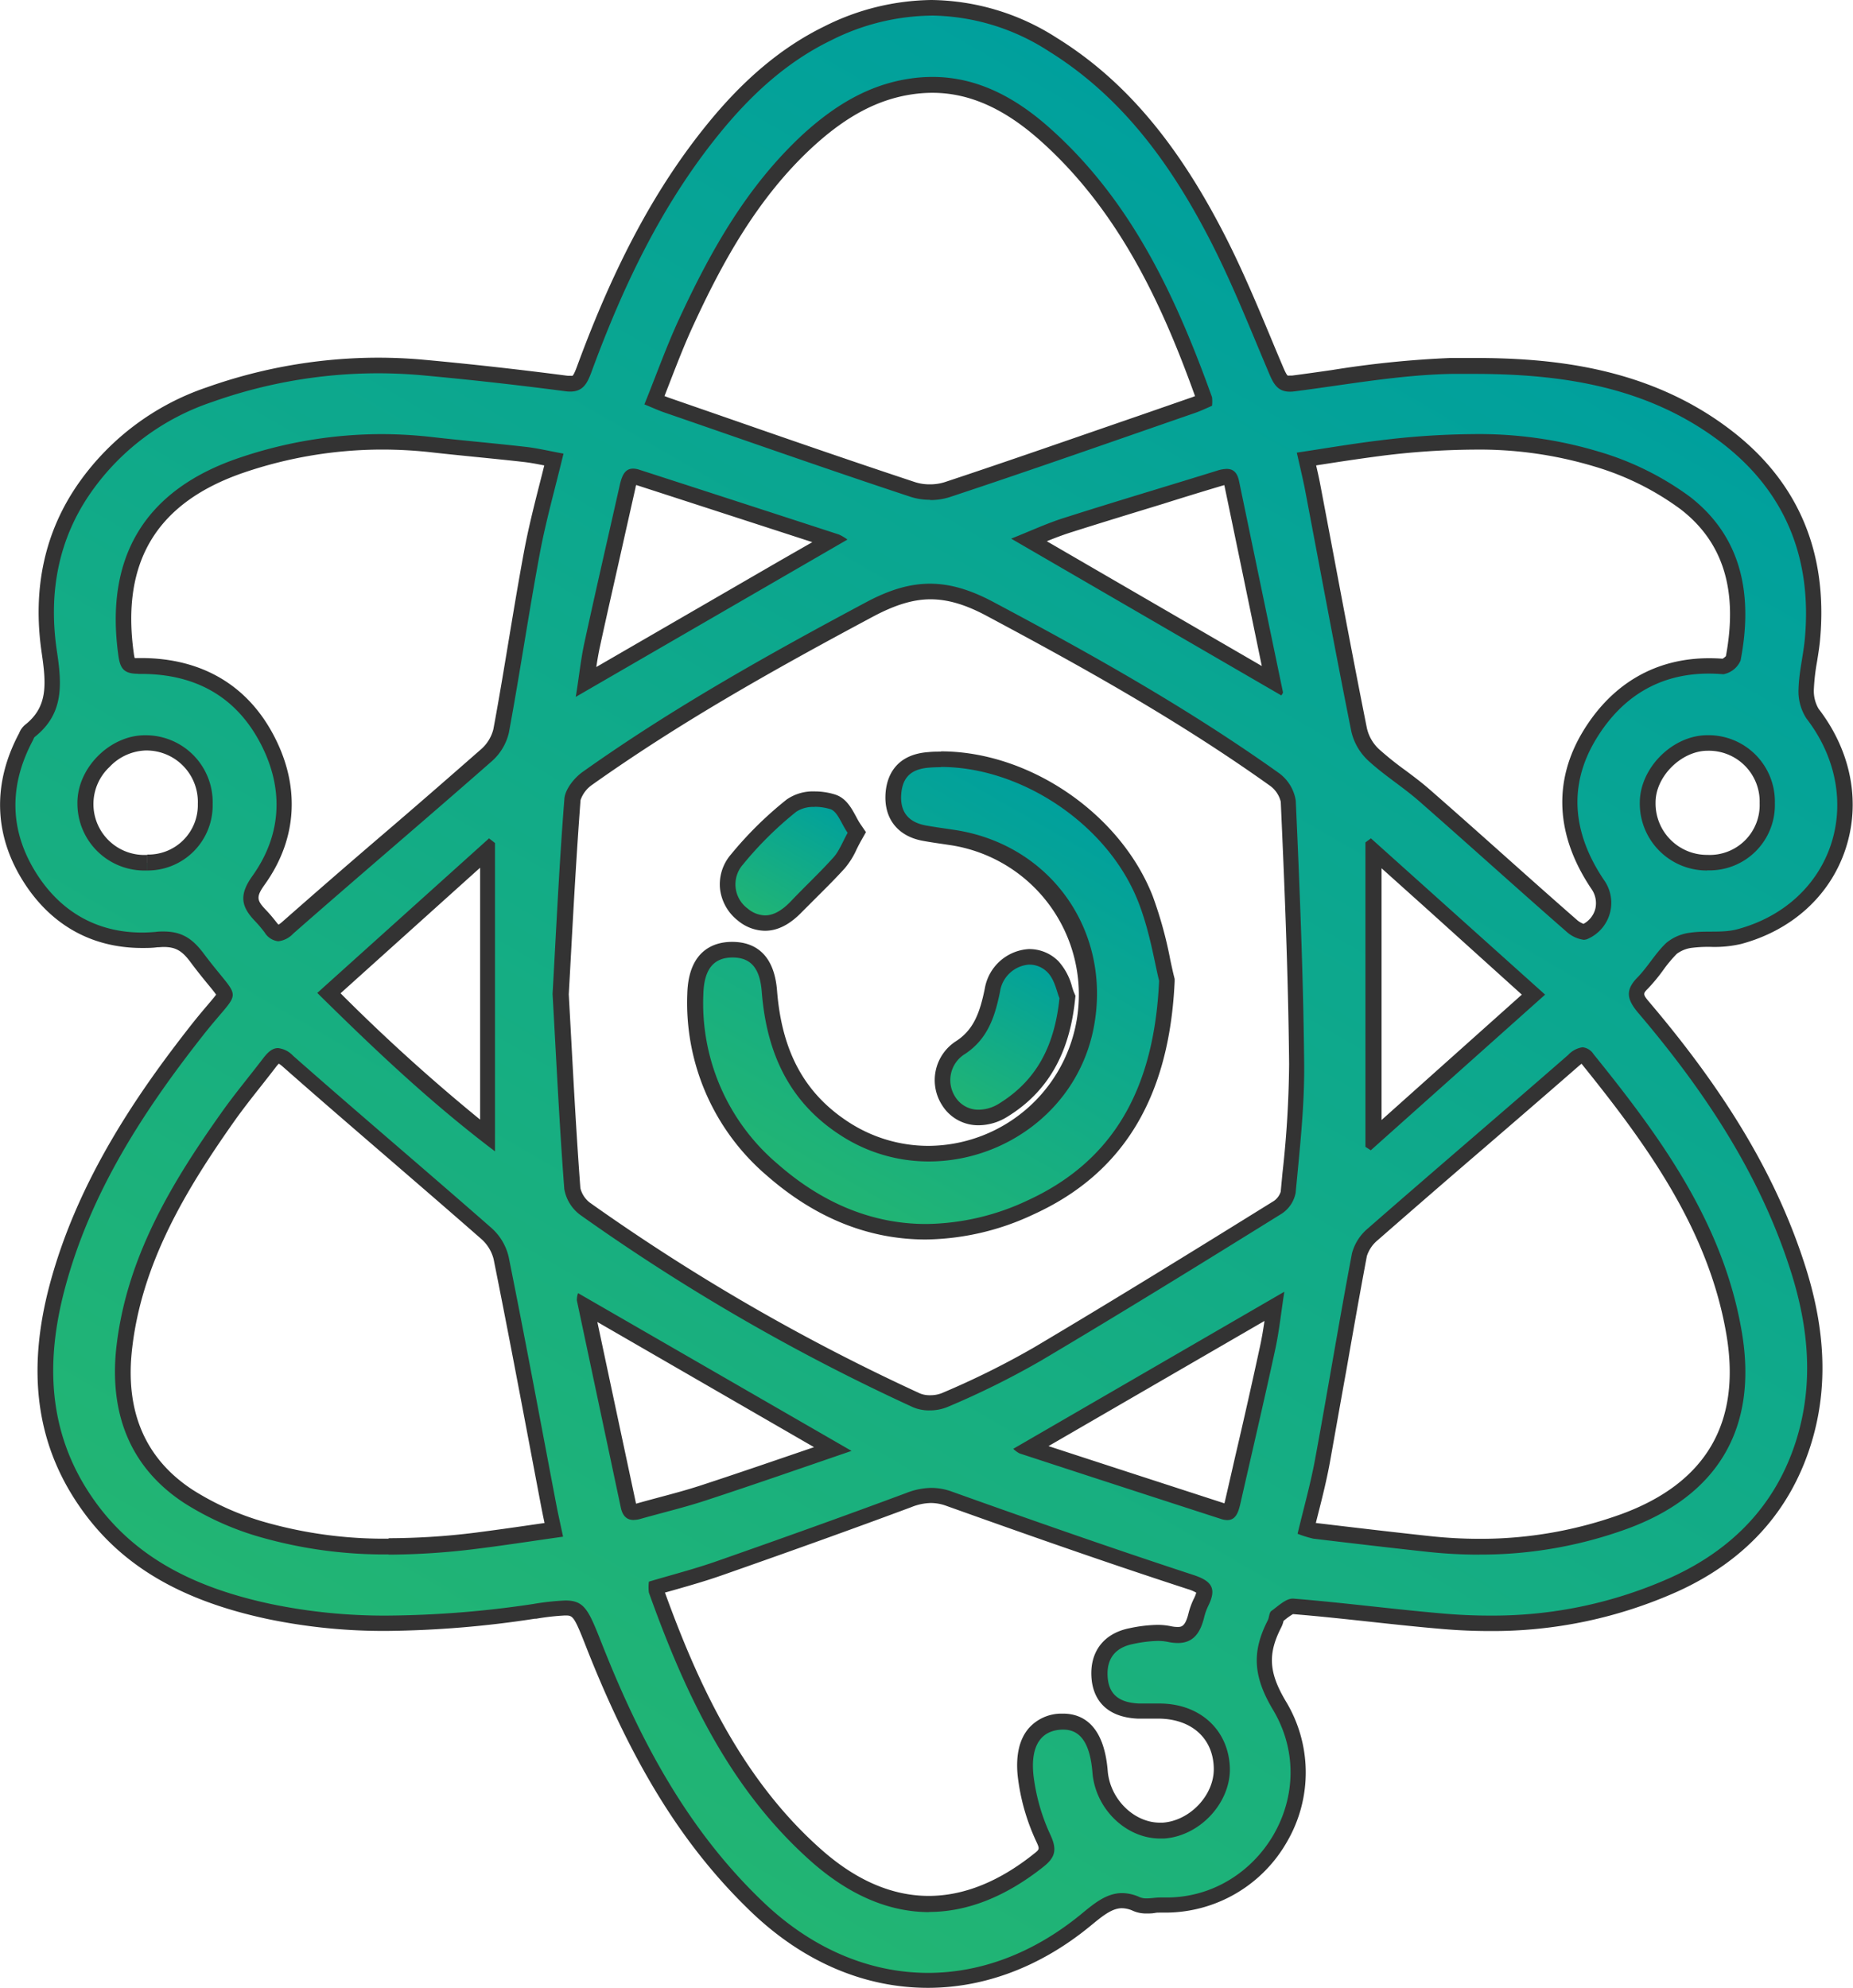 <svg xmlns="http://www.w3.org/2000/svg" xmlns:xlink="http://www.w3.org/1999/xlink" viewBox="0 0 337.22 361.72"><defs><linearGradient id="a" x1="88.77" y1="320.41" x2="249.71" y2="41.64" gradientUnits="userSpaceOnUse"><stop offset="0" stop-color="#22b573"/><stop offset="1" stop-color="#00a09d"/></linearGradient><linearGradient id="b" x1="149.68" y1="219.32" x2="192.7" y2="144.8" xlink:href="#a"/><linearGradient id="c" x1="175.96" y1="203.15" x2="191.77" y2="175.77" xlink:href="#a"/><linearGradient id="d" x1="137.13" y1="167.65" x2="150.19" y2="145.03" xlink:href="#a"/></defs><title>Asset 4</title><path d="M168.92,360.3c-11.17,0-21.9-4.59-31-13.27-12.13-11.54-21.29-26.18-29.71-47.46-2.56-6.47-3-7-5.35-7a44.27,44.27,0,0,0-5.44.6l-.25,0a186.13,186.13,0,0,1-26.62,2.21A102.14,102.14,0,0,1,49,293.27c-15.79-3.37-26.42-9.75-33.48-20.09-7.47-11-9.15-23.67-5.14-38.88,5.08-19.26,16.33-35.19,25.55-46.91,1.19-1.51,2.18-2.67,3-3.6,1.08-1.27,2-2.37,2-2.78S40,179.53,39,178.26c-.82-1-1.83-2.24-3.08-3.9-1.91-2.55-3.53-3.45-6.18-3.45-.39,0-.81,0-1.24.06-.9.08-1.79.12-2.66.12C17.1,171.09,10,167,5.24,159.36c-5-8.09-5.15-16.6-.5-25.31l0-.1a2.34,2.34,0,0,1,.69-1c4.68-3.71,4.41-8.3,3.51-14.39-1.67-11.35.54-21.42,6.56-30a45.42,45.42,0,0,1,22.57-16.8,92.12,92.12,0,0,1,30.62-5.31c2.74,0,5.53.13,8.29.38,8.3.76,17.08,1.73,26.08,2.91a5.42,5.42,0,0,0,.69,0c1.27,0,1.75-.49,2.54-2.64,6.81-18.51,14.28-32.43,23.53-43.8,6.51-8,13.3-13.68,20.74-17.32a43,43,0,0,1,18.92-4.66,41.61,41.61,0,0,1,22.09,6.72c11.72,7.28,21.09,18.16,29.49,34.25,3.35,6.42,6.19,13.2,8.93,19.76q1.11,2.66,2.23,5.31c.87,2,1.38,2.39,2.47,2.39a5.09,5.09,0,0,0,.65,0c2.41-.31,4.83-.65,7.24-1a181,181,0,0,1,21.52-2.19q2,0,4,0c13.61,0,31.13,1.46,46,12.83,11.79,9,17.08,21.41,15.71,36.77-.12,1.36-.34,2.71-.55,4a38.45,38.45,0,0,0-.6,5.16,7.59,7.59,0,0,0,1.15,4.49c5.69,7.39,7.38,16.29,4.64,24.4-2.68,7.93-9.23,13.83-18,16.18a20.31,20.31,0,0,1-5.22.48,25.39,25.39,0,0,0-3.47.17,7,7,0,0,0-3.63,1.49,25.51,25.51,0,0,0-2.65,3.15,31.52,31.52,0,0,1-2.59,3.13c-1.58,1.61-1.54,2.45.19,4.48,14.15,16.68,23.08,31.81,28.1,47.61,3.71,11.68,4,22.08.89,31.8-3.7,11.58-11.55,20.18-23.35,25.55a80.79,80.79,0,0,1-33.73,7.09c-2.71,0-5.5-.12-8.3-.36-4.39-.37-8.84-.85-13.15-1.32-4.71-.51-9.59-1-14.39-1.42h0a6,6,0,0,0-2.18,1.32l-.69.53c0,.08,0,.17-.06.25a4.52,4.52,0,0,1-.36,1.1c-2.69,5.24-2.44,9.27.9,14.86a23.58,23.58,0,0,1,.25,24,24.06,24.06,0,0,1-20.79,12.33c-.42,0-.84,0-1.26,0s-.64,0-1,.07-.91.08-1.35.08a4.52,4.52,0,0,1-1.86-.35,6.44,6.44,0,0,0-2.63-.61c-2.3,0-4.22,1.57-6.43,3.38l-.33.27C188.79,356.55,178.92,360.3,168.92,360.3Zm-49.54-71.43a3.63,3.63,0,0,0,0,.47c5.86,16.35,13.94,34.94,29.37,48.5,6.54,5.75,13.38,8.66,20.33,8.66h0c6.66,0,13.39-2.67,20-7.94,1.53-1.22,1.83-1.89.86-4a37.1,37.1,0,0,1-3.25-11.44c-.35-3.4.23-6,1.72-7.69a6.55,6.55,0,0,1,4.89-2.12h.23c4,0,6.23,3.07,6.72,9.12.47,5.81,5.47,10.72,10.9,10.72l.6,0c5.67-.37,10.74-5.76,10.63-11.3-.12-6.19-4.71-10.4-11.43-10.46h-.27l-1.19,0-1.24,0-1.11,0c-4.35-.2-6.72-2.21-7-6-.35-4.1,1.77-6.9,5.8-7.68a24.62,24.62,0,0,1,4.68-.57,10.59,10.59,0,0,1,2.19.21,7.35,7.35,0,0,0,1.48.17c1.54,0,2.71-.62,3.43-3.63a11.85,11.85,0,0,1,.87-2.4,3.19,3.19,0,0,0,.5-2.2c-.2-.47-1-.94-2.43-1.4-15.83-5.19-31.09-10.58-43.93-15.16a9.65,9.65,0,0,0-3.28-.61,11.37,11.37,0,0,0-4,.82c-10.06,3.75-21,7.7-34.57,12.44-2.84,1-5.76,1.83-8.58,2.63Zm118.38-10.69a7.47,7.47,0,0,0,1.43.4c6.57.79,13.64,1.62,20.78,2.4a86,86,0,0,0,9.22.5h0a76.7,76.7,0,0,0,26.28-4.57c15.92-5.79,22.87-17.61,20.08-34.2-3.31-19.72-15-35.51-26.67-50-.37-.46-.72-.73-.94-.73a3.61,3.61,0,0,0-1.68,1q-8.51,7.42-17.07,14.78c-6.37,5.5-13,11.18-19.4,16.81a7.5,7.5,0,0,0-2.42,3.72c-1.31,6.91-2.54,14-3.74,20.79-1,5.5-2,11.18-3,16.77-.57,3.11-1.36,6.24-2.12,9.27C238.26,276.17,238,277.17,237.76,278.18ZM50.65,192.1c-.39,0-.93.44-1.58,1.3-.91,1.2-1.85,2.38-2.78,3.56-1.58,2-3.22,4.09-4.72,6.19-8.85,12.47-17.28,26.26-19,42.63-1.22,11.72,2.72,20.65,11.71,26.53a51.6,51.6,0,0,0,13.55,6.06,80.36,80.36,0,0,0,22.89,3.07h0a130.26,130.26,0,0,0,15.86-1C90,280,93.42,279.48,97,279l3.79-.55-.16-.75c-.29-1.34-.53-2.46-.74-3.58q-1.11-5.84-2.21-11.67c-2.08-11-4.23-22.34-6.47-33.49a8.66,8.66,0,0,0-2.63-4.4c-5.7-5-11.55-10.05-17.2-14.93-6.23-5.37-12.67-10.92-18.94-16.46C51.48,192.28,50.94,192.1,50.65,192.1Zm136.71,71.48q17.62,5.76,35.33,11.49a2.31,2.31,0,0,0,.69.13c.23,0,.57,0,1-1.8q.9-3.95,1.81-7.9c1.52-6.62,3.09-13.47,4.55-20.22.48-2.23.8-4.52,1.14-6.93l.09-.61ZM106.67,237.8q3.07,14.53,6.18,29.06l1.53,7.19c.24,1.13.62,1.13.95,1.13a3.3,3.3,0,0,0,.88-.15c1.42-.41,2.85-.79,4.29-1.17,2.5-.67,5.08-1.36,7.56-2.17,6.1-2,12.11-4.06,18.48-6.24l5-1.72ZM102,180.91q.24,4.25.47,8.5c.48,8.81,1,17.92,1.65,26.86a6.09,6.09,0,0,0,2.31,3.69,373.1,373.1,0,0,0,60.33,34.87,5.94,5.94,0,0,0,2.42.45,7,7,0,0,0,2.68-.49,152.19,152.19,0,0,0,17-8.4c14.83-8.79,29.74-18,43.74-26.7a4.5,4.5,0,0,0,1.86-2.72q.16-1.7.32-3.41a190.73,190.73,0,0,0,1.22-20c-.16-16.57-.87-33.37-1.52-47.81a6.27,6.27,0,0,0-2.46-3.93c-17-12.09-35-22.07-51.85-31.05-4-2.15-7.49-3.15-10.86-3.15s-6.82,1-10.85,3.16c-19.67,10.5-36,19.77-51.54,30.84a6.59,6.59,0,0,0-2.71,3.84c-.71,8.91-1.2,18-1.67,26.8Q102.25,176.6,102,180.91Zm147.92,26.17L279.07,181l-29.15-26.14ZM59.81,180.74A329.6,329.6,0,0,0,88.7,206.68V154.74ZM25.72,121.21c10.29,0,17.88,4.28,22.56,12.71,5,9.06,4.61,18.15-1.21,26.28-2.14,3-1.63,4.35.4,6.47.67.7,1.25,1.42,1.79,2.1.38.49.93,1.06,1.37,1.06h0c.28,0,.81-.18,1.79-1,6-5.3,12.22-10.64,18.2-15.8s12-10.36,18-15.59A8.47,8.47,0,0,0,91.21,133c1-5.42,1.93-11,2.81-16.31S95.8,106,96.8,100.58c.77-4.12,1.79-8.14,2.87-12.4.38-1.49.76-3,1.14-4.54l-1.07-.21c-1.56-.31-2.9-.58-4.23-.73-2.87-.33-5.74-.61-8.61-.9-2.71-.27-5.42-.54-8.13-.85a82.34,82.34,0,0,0-9.18-.52A79.61,79.61,0,0,0,43.93,84.7c-16.33,5.55-23.39,17.12-21,34.4.26,1.9.49,2.12,2.17,2.12Zm212.2-36.88c.34,1.46.64,2.72.88,4q1.21,6.36,2.41,12.72c2,10.41,4,21.18,6.11,31.75a9,9,0,0,0,2.54,4.48,58.51,58.51,0,0,0,4.93,4c1.47,1.1,3,2.23,4.4,3.47,4.43,3.88,8.91,7.87,13.23,11.72s9.09,8.1,13.67,12.1a4.61,4.61,0,0,0,2.23,1.06,5.83,5.83,0,0,0,3.27-3.71,6,6,0,0,0-.87-4.95c-6.2-9.21-6.69-18.64-1.41-27.26,5.08-8.3,12.37-12.51,21.67-12.51.88,0,1.78,0,2.69.12a3.48,3.48,0,0,0,1.69-1.37c2.44-12.64-.4-21.93-8.69-28.37a51.81,51.81,0,0,0-16.13-8,74,74,0,0,0-22.41-3.14,141.31,141.31,0,0,0-17.08,1.16c-3.23.39-6.46.89-9.88,1.43l-3.46.54ZM26.42,135.23a10.87,10.87,0,0,0-7.59,3.41,10.81,10.81,0,0,0-3.28,7.6c.1,6.22,4.78,10.75,11.13,10.76a10.43,10.43,0,0,0,10.64-10.64,10.72,10.72,0,0,0-10.76-11.13Zm284.25,0c-5.54,0-10.83,5.25-10.88,10.79a10.77,10.77,0,0,0,10.86,11c6.4,0,10.88-4.45,10.91-10.83a10.66,10.66,0,0,0-10.86-11l0-1.42ZM115.22,86.72c-.23,0-.61,0-1,1.7q-1,4.45-2,8.89c-1.48,6.53-3,13.28-4.46,19.93-.46,2.11-.76,4.25-1.08,6.52l-.05.36,44.6-25.82q-15-4.9-30.07-9.76L116,86.87A2.52,2.52,0,0,0,115.22,86.72ZM231.64,124q-3.73-18.1-7.49-36.2c-.22-1-.52-1-.85-1A4.77,4.77,0,0,0,222,87q-5.38,1.67-10.77,3.31c-5.51,1.68-11.2,3.42-16.77,5.19-2.16.69-4.29,1.57-6.53,2.5l-.61.25ZM119.38,73c.77.32,1.32.56,1.87.75l9.82,3.4c11.49,4,23.37,8.11,35.11,12a9.94,9.94,0,0,0,3.08.46,10.19,10.19,0,0,0,3.16-.47c11.86-3.93,23.87-8.11,35.49-12.14L217,73.79c.72-.25,1.42-.56,2.11-.87l.08,0c0-.09,0-.17,0-.24-5.76-16.19-13.72-34.57-29-48.21-6.77-6-13.47-9-20.48-9a26.79,26.79,0,0,0-4,.3c-6.44,1-12.33,4-18.54,9.69C136.59,35.12,130,47.64,124.89,58.61c-1.54,3.33-2.87,6.74-4.27,10.36-.49,1.27-1,2.56-1.51,3.87Z" style="fill:url(#a)"/><path d="M169.53,2.83a40.06,40.06,0,0,1,21.34,6.5c13.18,8.18,22,20.28,29,33.7,4.21,8.06,7.55,16.59,11.12,25,.84,2,1.65,3.25,3.77,3.25a6.51,6.51,0,0,0,.83-.06c9.52-1.22,19.06-3,28.62-3.18q2,0,4,0c16,0,31.71,2.28,45.1,12.53,11.6,8.89,16.45,21,15.16,35.52-.27,3.1-1.08,6.17-1.16,9.27a9,9,0,0,0,1.44,5.39c11.16,14.5,5,33.62-12.57,38.35-2.7.73-5.71.21-8.52.62a8.39,8.39,0,0,0-4.41,1.86c-2,1.88-3.36,4.36-5.27,6.31-2.27,2.32-1.88,4,.12,6.39,12,14.1,22.17,29.31,27.82,47.12,3.23,10.17,4.22,20.53.89,30.94C323.08,274,315.14,282,304.23,287a79.07,79.07,0,0,1-33.14,7q-4.07,0-8.18-.35c-9.19-.78-18.35-2-27.54-2.74h-.13c-1.25,0-2.66,1.38-3.87,2.25-.41.3-.38,1.17-.66,1.72-2.87,5.61-2.72,10.1.94,16.23,9.16,15.32-2.51,34.19-19.33,34.19-.39,0-.79,0-1.19,0-.79,0-1.64.16-2.43.16a3.16,3.16,0,0,1-1.29-.22,7.85,7.85,0,0,0-3.2-.74c-2.94,0-5.22,2-7.66,4-8.61,7-18.16,10.52-27.64,10.52-10.57,0-21.05-4.33-30-12.88-13.82-13.16-22.46-29.5-29.37-47-2.44-6.17-3.14-7.89-6.67-7.89a47.28,47.28,0,0,0-5.89.65A185.83,185.83,0,0,1,70.53,294a101.3,101.3,0,0,1-21.23-2.11c-13-2.78-24.76-8-32.6-19.51-8-11.71-8.42-24.53-4.94-37.72,4.62-17.51,14.24-32.35,25.3-46.39,7.12-9,7-5.43,0-14.76-2.06-2.74-4-4-7.32-4-.43,0-.89,0-1.37.07q-1.29.12-2.54.12c-8.15,0-14.88-3.75-19.39-11.06-4.77-7.75-4.76-15.84-.46-23.9.12-.22.18-.51.36-.65,5.33-4.23,4.93-9.59,4-15.7-1.51-10.25.12-20.15,6.32-28.93A43.84,43.84,0,0,1,38.59,73.16a90.37,90.37,0,0,1,30.15-5.23q4.06,0,8.16.37,13,1.19,26,2.9a6.77,6.77,0,0,0,.87.06c2.33,0,3.1-1.48,3.87-3.57,5.72-15.56,12.76-30.43,23.3-43.39,5.64-6.94,12.15-13,20.27-16.94a41.41,41.41,0,0,1,18.3-4.52M169.26,91a11.66,11.66,0,0,0,3.61-.55c14.92-4.94,29.74-10.16,44.59-15.3,1.12-.39,2.18-.91,3.11-1.3a6.5,6.5,0,0,0,0-1.58C214,54,205.93,36.58,191.13,23.38,185,17.89,178,14,169.71,14a28.09,28.09,0,0,0-4.16.31c-7.63,1.14-13.75,5-19.28,10C136,33.76,129.35,45.61,123.61,58c-2.29,4.94-4.12,10.1-6.34,15.59,1.71.7,2.6,1.11,3.52,1.43,15,5.17,29.91,10.43,44.95,15.4a11.39,11.39,0,0,0,3.52.53M288.32,171a1.26,1.26,0,0,0,.52-.1,7.16,7.16,0,0,0,3.06-10.76c-5.59-8.3-6.68-17.07-1.38-25.73,4.7-7.69,11.55-11.83,20.46-11.83q1.26,0,2.58.11h.09a4.24,4.24,0,0,0,3.11-2.49c2.22-11.52.49-22.26-9.2-29.79A53.25,53.25,0,0,0,291,82.2,75.67,75.67,0,0,0,268.15,79a144.54,144.54,0,0,0-17.26,1.17c-4.79.58-9.56,1.4-14.89,2.2.56,2.46,1,4.35,1.4,6.25,2.82,14.83,5.56,29.68,8.52,44.48a10.44,10.44,0,0,0,3,5.24c2.91,2.71,6.36,4.84,9.36,7.47,9,7.89,17.88,15.94,26.9,23.82a5.86,5.86,0,0,0,3.16,1.41m-263.2-48.4h.6c9.21,0,16.7,3.66,21.32,12s4.42,17-1.12,24.76c-2.55,3.55-2,5.66.53,8.28.6.63,1.16,1.31,1.69,2a3.31,3.31,0,0,0,2.48,1.61,4.42,4.42,0,0,0,2.72-1.39c12-10.54,24.17-20.85,36.16-31.39a9.91,9.91,0,0,0,3.09-5.18c2-10.79,3.59-21.67,5.6-32.46,1.11-6,2.78-11.83,4.34-18.32-2.75-.5-4.79-1-6.87-1.23-5.57-.64-11.17-1.12-16.74-1.75A83.33,83.33,0,0,0,69.59,79a80.74,80.74,0,0,0-26.12,4.34c-17.15,5.83-24.42,18.05-21.93,35.93.32,2.3.92,3.34,3.57,3.34m79.68,4.2,49.43-28.62a8.35,8.35,0,0,0-1.55-.92q-18.14-5.91-36.29-11.78a3.83,3.83,0,0,0-1.17-.21c-1.47,0-2,1.25-2.38,2.81-2.16,9.61-4.38,19.21-6.47,28.84-.69,3.17-1,6.42-1.58,9.87m128.42-.26c.08-.16.31-.4.28-.58q-4-19.24-8-38.46c-.34-1.61-1.14-2.17-2.24-2.17a6,6,0,0,0-1.74.32c-9.18,2.85-18.4,5.58-27.55,8.5-3.27,1-6.41,2.48-9.93,3.87l49.14,28.52m-64,130.12a8.41,8.41,0,0,0,3.24-.61,151.32,151.32,0,0,0,17.11-8.48c14.7-8.72,29.24-17.7,43.76-26.72a5.86,5.86,0,0,0,2.52-3.79c.73-7.82,1.63-15.67,1.55-23.5-.16-16-.81-31.92-1.53-47.87a7.65,7.65,0,0,0-3.05-5c-16.5-11.76-34.11-21.64-52-31.15-4.15-2.21-7.84-3.32-11.52-3.32s-7.36,1.11-11.52,3.32c-17.76,9.48-35.28,19.27-51.7,30.94-1.53,1.09-3.17,3.15-3.31,4.88-.93,11.81-1.48,23.64-2.15,35.52.67,11.82,1.23,23.66,2.13,35.47a7.41,7.41,0,0,0,2.9,4.73,372.47,372.47,0,0,0,60.56,35,7.35,7.35,0,0,0,3,.58m141.49-98.28A11.89,11.89,0,0,0,323,146.17a12.08,12.08,0,0,0-12.28-12.38h0c-6.29,0-12.24,5.89-12.3,12.2a12.19,12.19,0,0,0,12.28,12.42h0m-284,0a11.84,11.84,0,0,0,12-12.06,12.18,12.18,0,0,0-12.16-12.55h-.16c-6.41,0-12.39,6-12.29,12.45a12.18,12.18,0,0,0,12.55,12.16h0m222.82,50.92L281.19,181l-31.7-28.44-1,.74V208.7l1,.64m-159.41.21V153.41L89,152.56,57.74,180.69c10.63,10.49,20.67,20,32.38,28.86M269.18,282.9A77.86,77.86,0,0,0,296,278.25c16.67-6.06,23.92-18.38,21-35.77-3.33-19.82-14.74-35.49-27-50.65a2.7,2.7,0,0,0-2-1.25,4.4,4.4,0,0,0-2.61,1.39c-12.12,10.57-24.36,21-36.47,31.59a8.85,8.85,0,0,0-2.88,4.52c-2.37,12.5-4.42,25.05-6.73,37.56-.83,4.48-2.08,8.89-3.17,13.47A20.63,20.63,0,0,0,239,280c6.93.83,13.86,1.65,20.8,2.4a87,87,0,0,0,9.37.51m-198.44,0a132.32,132.32,0,0,0,16-1.06c5-.62,10.07-1.41,15.74-2.21-.51-2.44-.9-4.11-1.22-5.79-2.87-15.06-5.66-30.14-8.69-45.17a10.09,10.09,0,0,0-3.08-5.18c-12-10.53-24.18-20.83-36.15-31.38a4.4,4.4,0,0,0-2.73-1.39c-1,0-1.79.66-2.71,1.86-2.5,3.28-5.15,6.44-7.53,9.8-9.33,13.13-17.52,26.82-19.24,43.3C20,257.2,23.58,267,33.52,273.51a52.79,52.79,0,0,0,13.93,6.23,82.19,82.19,0,0,0,23.29,3.13m163-47.81-49.34,28.59a4.81,4.81,0,0,0,1.15.84q18.33,6,36.67,11.93a3.7,3.7,0,0,0,1.13.2c1.52,0,2-1.37,2.36-2.9,2.13-9.37,4.32-18.73,6.36-28.13.73-3.36,1.08-6.8,1.66-10.54M115.33,276.59a4.65,4.65,0,0,0,1.27-.2c4-1.13,8-2.08,11.89-3.36,8.63-2.83,17.22-5.82,26.48-9L105.2,235.32a3.65,3.65,0,0,0-.22,1.32q4,18.86,8,37.71c.33,1.55,1.12,2.25,2.33,2.25m53.74,71.33c7,0,14-2.78,20.88-8.25,2.09-1.67,2.47-3.06,1.27-5.69a35.68,35.68,0,0,1-3.13-11c-.56-5.47,1.5-8.13,5.25-8.24h.18c3.16,0,4.88,2.54,5.31,7.82.54,6.64,6.14,12,12.32,12l.69,0c6.47-.42,12.08-6.4,12-12.74C223.65,314.87,218.43,310,211,310h-.28c-.81,0-1.62,0-2.43,0l-1,0c-3-.14-5.4-1.17-5.7-4.67s1.4-5.54,4.66-6.17a23.58,23.58,0,0,1,4.41-.55,9.26,9.26,0,0,1,1.9.18,8.7,8.7,0,0,0,1.78.2c2.79,0,4.1-1.78,4.81-4.72a10.52,10.52,0,0,1,.77-2.11c1.49-3.07.67-4.44-2.76-5.56-14.71-4.82-29.32-9.94-43.9-15.15a11,11,0,0,0-3.76-.69,12.81,12.81,0,0,0-4.52.91c-11.47,4.27-23,8.39-34.54,12.43-4.08,1.43-8.28,2.51-12.35,3.72a7.74,7.74,0,0,0,0,2c6.59,18.4,14.76,35.93,29.78,49.14,6.87,6,14,9,21.27,9M169.53,0A44.38,44.38,0,0,0,150,4.81c-7.63,3.73-14.57,9.52-21.22,17.7C119.42,34,111.87,48,105,66.71c-.48,1.3-.71,1.6-.81,1.67a1.12,1.12,0,0,1-.39,0,4,4,0,0,1-.51,0c-9-1.17-17.82-2.15-26.13-2.91-2.8-.26-5.63-.38-8.42-.38a93.53,93.53,0,0,0-31.09,5.39A46.81,46.81,0,0,0,14.39,87.81c-6.24,8.84-8.53,19.26-6.8,31,.85,5.79,1.1,9.82-3,13.07a3.71,3.71,0,0,0-1.11,1.55v0c-4.81,9-4.61,18.26.57,26.67,5,8.12,12.54,12.41,21.8,12.41.91,0,1.85,0,2.79-.13.4,0,.77-.05,1.12-.05,2.21,0,3.39.67,5,2.88,1.26,1.68,2.29,2.94,3.12,3.95.57.69,1.15,1.4,1.45,1.84-.32.45-.94,1.17-1.53,1.87-.8.94-1.79,2.11-3,3.64C25.52,198.34,14.17,214.42,9,233.94c-4.13,15.63-2.38,28.73,5.34,40,7.27,10.66,18.19,17.23,34.35,20.68a103.54,103.54,0,0,0,21.82,2.17,187.45,187.45,0,0,0,26.82-2.22l.25,0a43.85,43.85,0,0,1,5.24-.59c1.47,0,1.62,0,4,6.1,8.5,21.48,17.77,36.27,30.05,48,9.39,8.94,20.45,13.66,32,13.66,10.33,0,20.51-3.86,29.44-11.16l.33-.27c2-1.64,3.73-3.06,5.53-3.06a5.07,5.07,0,0,1,2.05.49,5.9,5.9,0,0,0,2.43.47c.53,0,1,0,1.49-.09s.64-.06.89-.07c.42,0,.83,0,1.25,0a25.48,25.48,0,0,0,22-13,25,25,0,0,0-.26-25.43c-3.12-5.23-3.34-8.63-.85-13.48a5.22,5.22,0,0,0,.42-1.18l.29-.23a11.17,11.17,0,0,1,1.42-1c4.71.38,9.5.9,14.13,1.4,4.31.47,8.77.95,13.18,1.32,2.84.24,5.67.36,8.42.36a82.19,82.19,0,0,0,34.32-7.22c12.17-5.54,20.28-14.43,24.11-26.41,3.2-10,2.91-20.69-.89-32.66-5.08-16-14.09-31.28-28.37-48.1-1.29-1.52-1.21-1.6-.25-2.57a32.65,32.65,0,0,0,2.7-3.27,24.49,24.49,0,0,1,2.5-3,5.79,5.79,0,0,1,2.86-1.11,24.45,24.45,0,0,1,3.27-.16,21.42,21.42,0,0,0,5.58-.53c9.2-2.47,16.1-8.7,18.94-17.09,2.9-8.57,1.13-17.94-4.85-25.72a6.44,6.44,0,0,1-.85-3.59,37.39,37.39,0,0,1,.58-5c.21-1.33.44-2.71.56-4.12,1.41-15.88-4.06-28.67-16.26-38-15.17-11.63-33-13.12-46.82-13.12-1.3,0-2.67,0-4.08,0a182.07,182.07,0,0,0-21.69,2.2c-2.37.34-4.82.69-7.22,1l-.47,0a1,1,0,0,1-.35,0c-.06,0-.3-.26-.82-1.49q-1.13-2.65-2.23-5.31c-2.75-6.59-5.6-13.4-9-19.87-8.52-16.32-18.05-27.38-30-34.79A43,43,0,0,0,169.53,0Zm-48.6,72.07,1-2.58c1.4-3.6,2.72-7,4.24-10.28,5-10.84,11.55-23.21,22-32.71,6-5.45,11.64-8.41,17.79-9.33a25.39,25.39,0,0,1,3.74-.28c6.64,0,13,2.82,19.53,8.62C204,38.63,211.81,56.32,217.48,72.08c-.32.13-.64.26-1,.37l-9.07,3.15c-11.62,4-23.63,8.21-35.49,12.14a8.89,8.89,0,0,1-2.72.4,8.64,8.64,0,0,1-2.63-.39c-11.73-3.88-23.62-8-35.11-12l-9.81-3.4-.78-.3ZM239.46,84.7l2-.31c3.4-.53,6.61-1,9.81-1.42a140,140,0,0,1,16.92-1.15,72.61,72.61,0,0,1,22,3.08,50.4,50.4,0,0,1,15.68,7.79c7.76,6,10.44,14.77,8.22,26.71a2.89,2.89,0,0,1-.6.47c-.83-.06-1.65-.09-2.45-.09-9.69,0-17.6,4.56-22.88,13.18-5.58,9.13-5.08,19.09,1.45,28.79a4.49,4.49,0,0,1,.68,3.77,4.38,4.38,0,0,1-2.11,2.6,4.07,4.07,0,0,1-1.1-.63c-4.58-4-9.2-8.12-13.66-12.1s-8.8-7.84-13.24-11.72c-1.46-1.28-3-2.43-4.49-3.54a57.41,57.41,0,0,1-4.81-3.87,7.57,7.57,0,0,1-2.12-3.73c-2.11-10.56-4.14-21.32-6.1-31.73q-1.2-6.36-2.41-12.73c-.21-1.12-.46-2.19-.73-3.38ZM24.51,119.76a7,7,0,0,1-.16-.86C22,102.16,28.57,91.41,44.38,86a78.2,78.2,0,0,1,25.2-4.19,80.87,80.87,0,0,1,9,.51c2.72.31,5.48.58,8.15.85s5.73.57,8.59.9c1.17.13,2.37.36,3.73.63q-.39,1.57-.78,3.09c-1.09,4.28-2.11,8.33-2.89,12.49-1,5.38-1.91,10.86-2.79,16.16s-1.8,10.88-2.81,16.29a7.16,7.16,0,0,1-2.18,3.57c-5.95,5.22-12,10.49-17.94,15.57s-12.18,10.5-18.22,15.82a5.85,5.85,0,0,1-.75.58,4.54,4.54,0,0,1-.36-.41c-.53-.68-1.17-1.47-1.88-2.21-1.7-1.78-1.92-2.38-.28-4.67,6.08-8.48,6.54-18.35,1.3-27.79-4.88-8.79-13.11-13.44-23.8-13.44h-.6a4.5,4.5,0,0,1-.6,0Zm166-21.27c1.48-.6,2.93-1.15,4.38-1.61,5.57-1.77,11.27-3.51,16.77-5.19Q217,90,222.41,88.39l.4-.11c1.91,9.17,4.33,20.85,6.82,32.92L190.5,98.49Zm-82,22.94c.2-1.33.42-2.62.7-3.89,1.44-6.65,3-13.4,4.45-19.93q1-4.44,2-8.89c0-.18.08-.34.12-.46l4.57,1.48,27.48,8.92L142,102l-33.58,19.44Zm-5,59.47q.24-4.27.47-8.54c.48-8.79,1-17.87,1.67-26.76a5.59,5.59,0,0,1,2.12-2.79c15.51-11,31.76-20.27,51.39-30.75,3.82-2,7.06-3,10.18-3s6.36.95,10.19,3c16.85,9,34.78,18.91,51.69,31a5.06,5.06,0,0,1,1.86,2.84c.65,14.43,1.36,31.21,1.52,47.76a189.75,189.75,0,0,1-1.21,19.81q-.16,1.7-.32,3.4a3.3,3.3,0,0,1-1.2,1.65c-14,8.69-28.91,17.91-43.71,26.69a150.91,150.91,0,0,1-16.79,8.32,5.66,5.66,0,0,1-2.11.37,4.66,4.66,0,0,1-1.82-.32,371.7,371.7,0,0,1-60.1-34.73,4.76,4.76,0,0,1-1.72-2.64c-.67-8.93-1.17-18-1.65-26.83q-.23-4.21-.46-8.42Zm207.23-22.5v-2.83a9.36,9.36,0,0,1-9.45-9.56c0-4.74,4.73-9.39,9.46-9.39a9.25,9.25,0,0,1,9.48,9.53,9.08,9.08,0,0,1-9.49,9.42v2.83Zm-283.95,0v-2.83a9.26,9.26,0,0,1-6.86-16,9.46,9.46,0,0,1,6.58-3h.12a9.35,9.35,0,0,1,9.37,9.72,9,9,0,0,1-9.2,9.22v2.83Zm35.17,22.37,24.56-22.1.85-.76v45.83a335.69,335.69,0,0,1-25.41-23Zm189.46,23.13V158l8.47,7.6L276.95,181,267,189.89l-15.66,14ZM70.74,280a79,79,0,0,1-22.5-3,50.15,50.15,0,0,1-13.17-5.88c-8.52-5.57-12.24-14.05-11.08-25.2,1.67-16,10-29.65,18.73-42,1.47-2.07,3.1-4.14,4.67-6.13.92-1.17,1.88-2.38,2.8-3.59a5.55,5.55,0,0,1,.55-.64,5.37,5.37,0,0,1,.76.58c6.28,5.54,12.72,11.09,18.95,16.46,5.65,4.88,11.5,9.92,17.2,14.92a7.24,7.24,0,0,1,2.18,3.61c2.24,11.14,4.39,22.49,6.47,33.47q1.1,5.84,2.21,11.67c.18.93.37,1.86.59,2.88l-2.29.33c-3.6.53-7,1-10.39,1.44a128.84,128.84,0,0,1-15.69,1Zm168.72-2.84.42-1.67c.77-3,1.56-6.2,2.14-9.36,1-5.6,2-11.29,3-16.79,1.19-6.81,2.43-13.86,3.73-20.76a6.22,6.22,0,0,1,2-2.92c6.44-5.63,13-11.32,19.41-16.82,5.6-4.83,11.39-9.82,17.06-14.77.26-.22.45-.38.6-.49,11.56,14.33,23.11,30,26.37,49.33,2.7,16.06-3.75,27-19.17,32.64a75.3,75.3,0,0,1-25.8,4.48,84.54,84.54,0,0,1-9.06-.5c-7.12-.77-14.13-1.6-20.66-2.38Zm-48.65-14,39.31-22.78c-.23,1.57-.48,3.08-.8,4.56-1.46,6.74-3,13.58-4.55,20.19q-.91,4-1.81,7.9c-.05.22-.1.4-.14.54-11-3.57-21.76-7.06-32-10.41Zm-75.06,10.47-1.59-7.46q-2.73-12.8-5.45-25.6l18.9,10.92,20.53,11.86-2.11.72c-6.35,2.17-12.35,4.23-18.43,6.22-2.44.8-5,1.49-7.48,2.15-1.41.38-2.87.77-4.31,1.18l-.06,0Zm5.31,16.17,1.56-.44c2.84-.81,5.78-1.65,8.67-2.66,13.53-4.74,24.52-8.7,34.59-12.45a10,10,0,0,1,3.53-.74,8.26,8.26,0,0,1,2.81.52c12.85,4.59,28.11,10,44,15.17a6.87,6.87,0,0,1,1.48.63,5.3,5.3,0,0,1-.39,1,13.31,13.31,0,0,0-1,2.69c-.61,2.55-1.34,2.55-2.05,2.55a6,6,0,0,1-1.19-.14,12,12,0,0,0-2.48-.24,26.28,26.28,0,0,0-5,.6c-4.76.93-7.36,4.36-6.94,9.2.22,2.58,1.6,6.94,8.39,7.26.39,0,.78,0,1.17,0l1.27,0h1.41c6,.06,9.92,3.62,10,9.07.09,4.83-4.34,9.53-9.3,9.86l-.51,0c-4.73,0-9.08-4.31-9.49-9.42-.7-8.61-4.81-10.42-8.13-10.42h-.27a7.93,7.93,0,0,0-5.92,2.6c-1.76,2-2.45,5-2.06,8.77a38.51,38.51,0,0,0,3.37,11.88c.65,1.41.63,1.43-.46,2.29-6.35,5.06-12.77,7.63-19.11,7.63-6.6,0-13.13-2.79-19.4-8.31-14.86-13.06-22.83-31-28.61-46.92Z" style="fill:#333"/><path d="M168.5,224.14c-10,0-19.42-3.79-28-11.25a39.91,39.91,0,0,1-14-32c.18-6.64,3.74-8.06,6.71-8.07,6.19,0,6.64,5.69,6.79,7.55C141,192,145.33,200,153.8,205.45A28,28,0,0,0,169,209.94a28.92,28.92,0,0,0,4.43-57.57l-1.68-.25c-1.18-.17-2.36-.34-3.54-.56-4-.72-6-3.32-5.66-7.32.22-2.56,1.53-5.69,6.52-6,.7,0,1.41-.07,2.13-.07,15.53,0,31.53,10.93,37.22,25.42A72.9,72.9,0,0,1,211.62,175c.25,1.19.47,2.24.69,3.1l.05.2v.21c-.93,20.53-9.06,34-24.87,41.2A45.79,45.79,0,0,1,168.5,224.14Z" style="fill:url(#b)"/><path d="M171.24,139.57c14.57,0,30.35,10.39,35.9,24.52,2.11,5.36,3,11.21,3.8,14.39-.89,19.79-8.41,32.86-24,40a44.29,44.29,0,0,1-18.39,4.26c-9.58,0-18.71-3.63-27-10.9A38.28,38.28,0,0,1,128,180.93c.12-4.5,1.82-6.67,5.3-6.69h0c3.33,0,5,1.93,5.33,6.25.86,10.89,4.83,20,14.41,26.15a29.36,29.36,0,0,0,16,4.72c13.82,0,27.13-9.5,30-24.34,3.37-17.49-7.78-33.35-25.34-36-1.73-.26-3.46-.49-5.18-.8-3.22-.58-4.78-2.5-4.5-5.8s2.15-4.53,5.21-4.74q1-.07,2-.07m0-2.83h0c-.74,0-1.49,0-2.22.08-6.32.43-7.62,4.77-7.84,7.33-.4,4.68,2.15,8,6.82,8.83,1.21.22,2.42.4,3.6.57l1.66.25A27.52,27.52,0,0,1,169,208.52a26.63,26.63,0,0,1-14.47-4.26c-8.07-5.21-12.24-12.83-13.12-24-.58-7.32-4.75-8.86-8.15-8.86h-.06c-2.94,0-7.9,1.26-8.12,9.45a41.29,41.29,0,0,0,14.5,33.1c8.8,7.7,18.51,11.61,28.89,11.61A47.18,47.18,0,0,0,188.07,221c16.34-7.44,24.75-21.32,25.7-42.43l0-.42-.1-.41c-.21-.82-.43-1.85-.68-3a74,74,0,0,0-3.22-11.69c-5.89-15-22.46-26.32-38.54-26.32Z" style="fill:#333"/><path d="M178.12,203.36a6.34,6.34,0,0,1-5.48-3,7,7,0,0,1,2.18-9.78c3.5-2.32,4.8-5.71,5.76-10.43a7.23,7.23,0,0,1,6.77-6.06,6,6,0,0,1,4.28,1.82,9.88,9.88,0,0,1,2.14,4.16c.12.38.22.73.34,1l.15.34,0,.37c-1,9.54-4.7,16-11.69,20.24A8.51,8.51,0,0,1,178.12,203.36Z" style="fill:url(#c)"/><path d="M187.35,175.54a4.59,4.59,0,0,1,3.28,1.4c1.33,1.33,1.7,3.62,2.18,4.71-.91,8.8-4.24,15-11,19.18a7.07,7.07,0,0,1-3.67,1.11,4.94,4.94,0,0,1-4.28-2.31,5.58,5.58,0,0,1,1.77-7.84c4.15-2.75,5.44-6.81,6.36-11.33a5.78,5.78,0,0,1,5.38-4.93m0-2.83h0a8.65,8.65,0,0,0-8.15,7.19c-.91,4.48-2.05,7.47-5.16,9.53a8.43,8.43,0,0,0-2.6,11.72,7.73,7.73,0,0,0,6.68,3.63,9.92,9.92,0,0,0,5.14-1.52c7.3-4.46,11.34-11.43,12.36-21.3l.08-.74-.3-.68c-.07-.16-.18-.51-.29-.85a11.2,11.2,0,0,0-2.49-4.74,7.45,7.45,0,0,0-5.28-2.23Z" style="fill:#333"/><path d="M139.22,168a6.5,6.5,0,0,1-4-1.55,7.17,7.17,0,0,1-2.72-4.84,6.92,6.92,0,0,1,1.66-5.17,65.73,65.73,0,0,1,9.94-9.83,7,7,0,0,1,4.19-1.16,11,11,0,0,1,3.32.5c1.44.47,2.23,1.92,3,3.33.28.52.58,1.06.88,1.51l.5.73-.43.77c-.33.59-.61,1.14-.87,1.66a13.51,13.51,0,0,1-1.9,3.08c-1.54,1.72-3.19,3.36-4.79,5-1,1-2,2-3,3C143,167,141.13,168,139.22,168Z" style="fill:url(#d)"/><path d="M148.24,146.82a9.61,9.61,0,0,1,2.88.43c1.32.43,2,2.69,3.14,4.3-1,1.83-1.58,3.37-2.59,4.49-2.48,2.76-5.2,5.29-7.77,8-1.62,1.69-3.17,2.54-4.68,2.54a5.09,5.09,0,0,1-3.16-1.25,5.46,5.46,0,0,1-.86-8,64.82,64.82,0,0,1,9.72-9.62,5.61,5.61,0,0,1,3.32-.86m0-2.83h0a8.37,8.37,0,0,0-5.06,1.46,67.19,67.19,0,0,0-10.15,10,8.33,8.33,0,0,0-2,6.23,8.59,8.59,0,0,0,3.25,5.81,7.88,7.88,0,0,0,4.92,1.86c2.32,0,4.52-1.12,6.73-3.41,1-1,2-2,3-3,1.61-1.6,3.27-3.26,4.84-5a14.57,14.57,0,0,0,2.11-3.39c.26-.52.53-1.06.84-1.61l.87-1.54-1-1.46c-.26-.38-.53-.87-.8-1.38-.85-1.57-1.82-3.36-3.8-4a12.45,12.45,0,0,0-3.76-.57Z" style="fill:#333"/></svg>